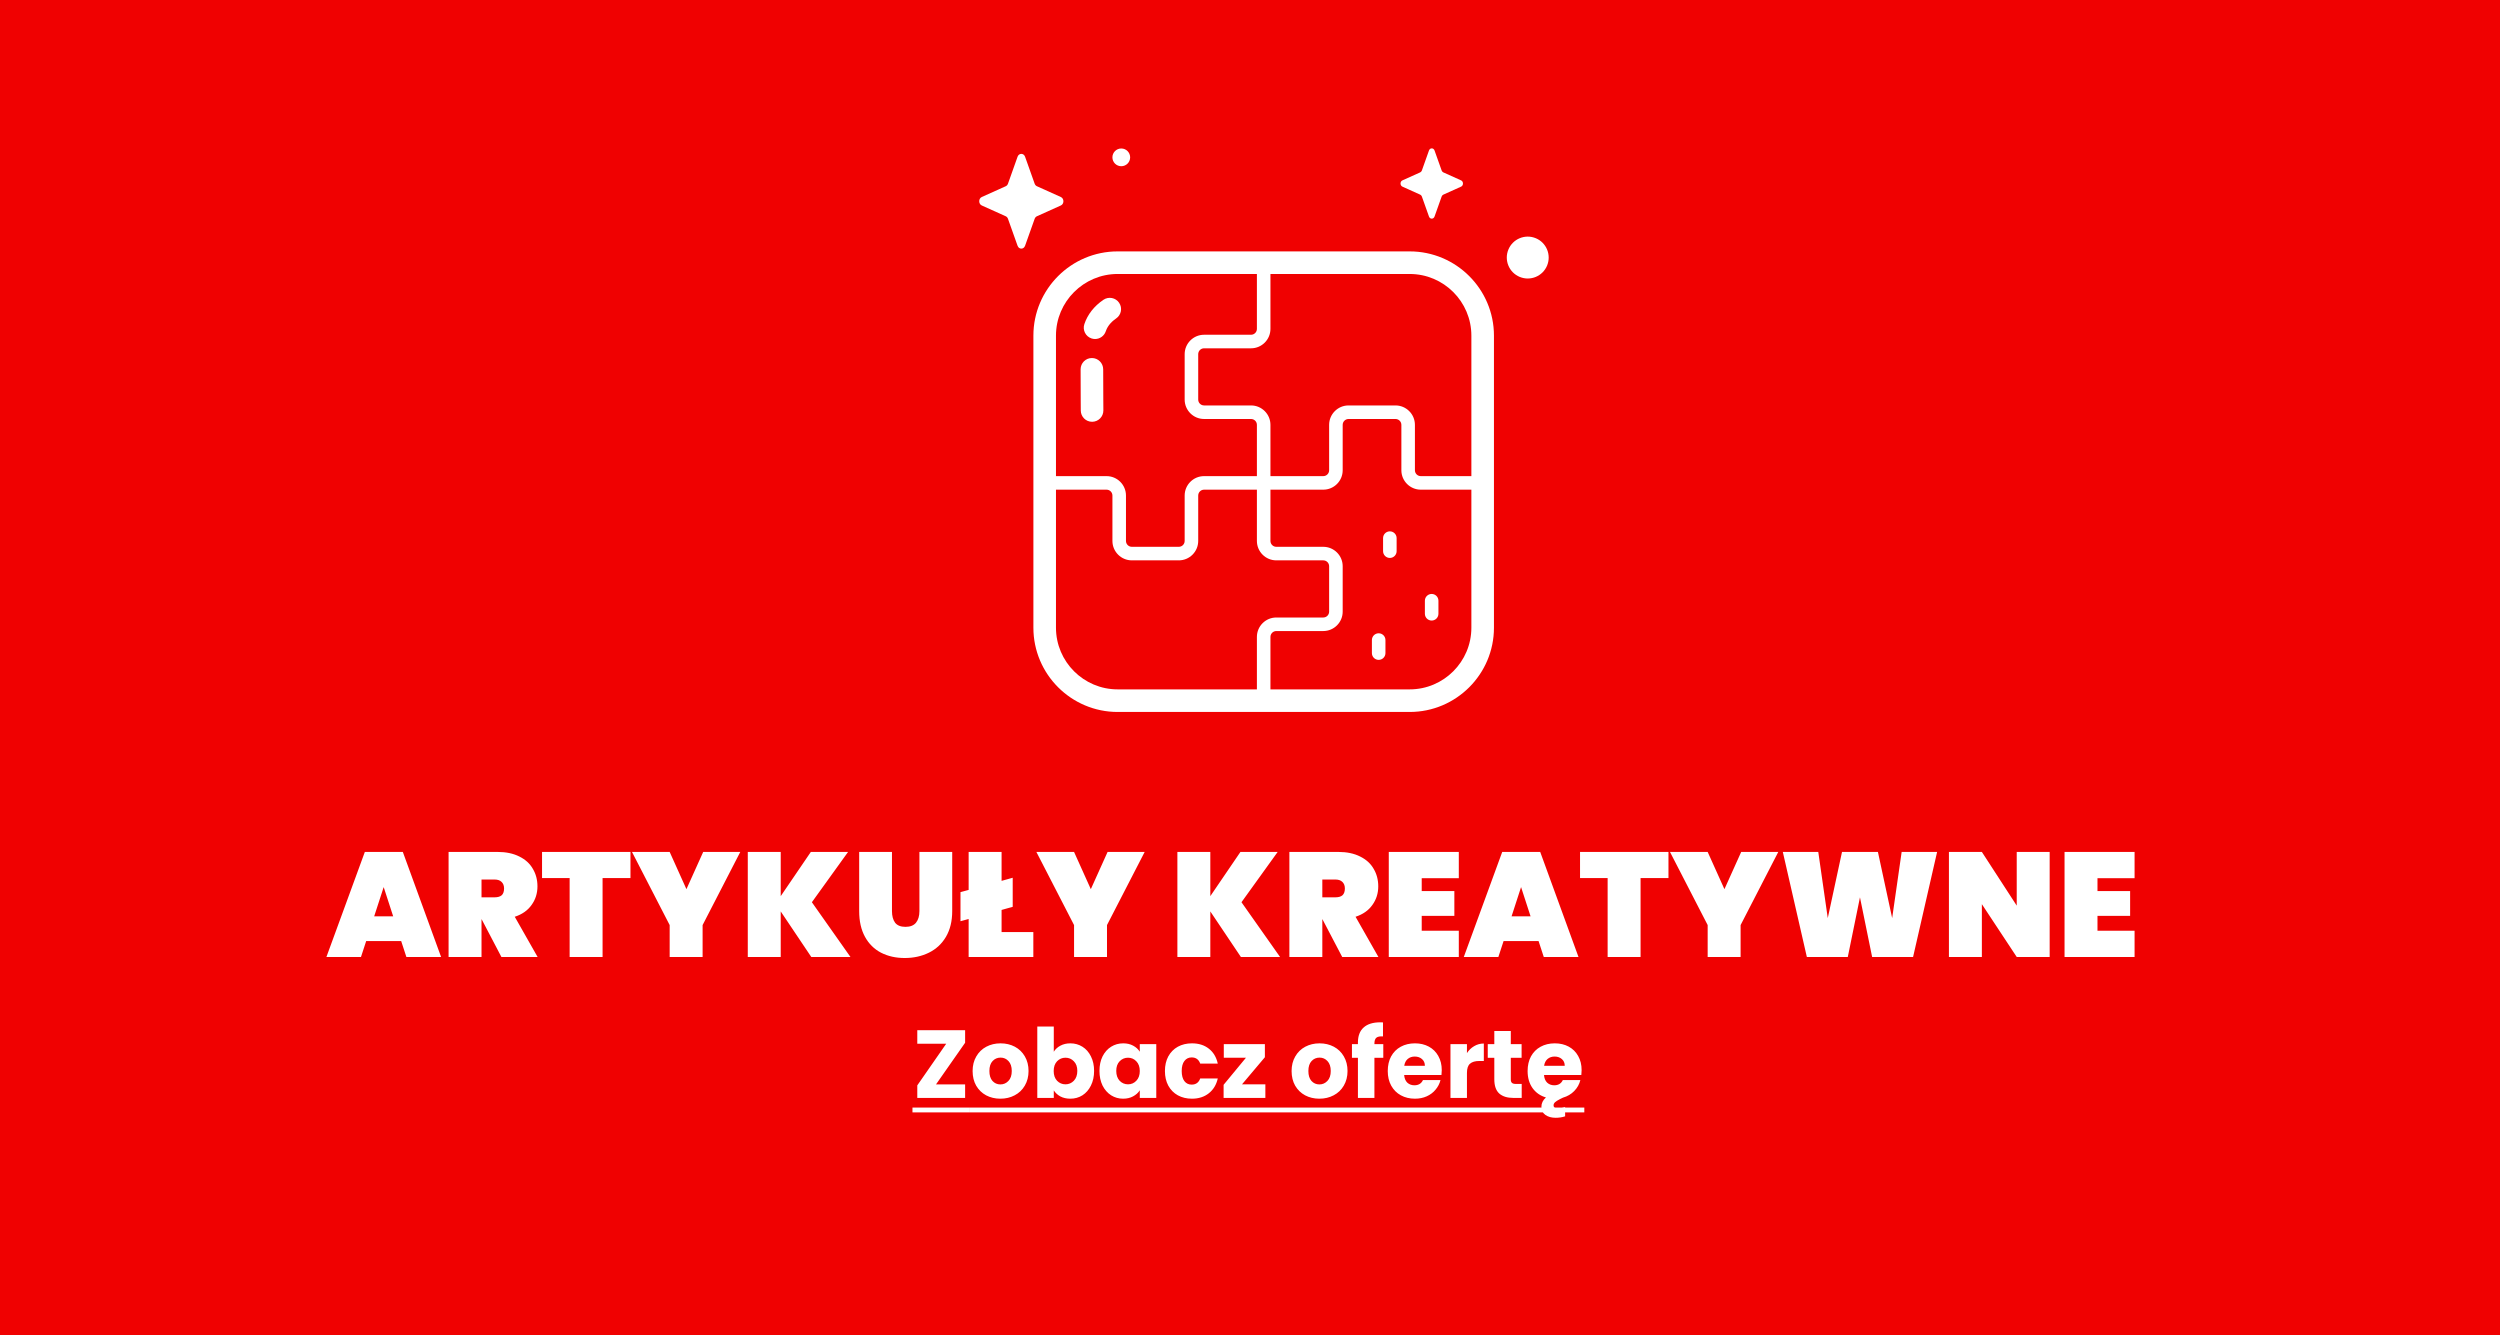 <svg width="337" height="180" viewBox="0 0 337 180" fill="none" xmlns="http://www.w3.org/2000/svg">
<rect width="337" height="180" fill="#6BC1FF"/>
<rect width="337" height="180" fill="#6BC1FF"/>
<rect width="337" height="180" fill="#F00101"/>
<path d="M54.08 126.86H49.36L48.66 129H44L49.18 114.84H54.3L59.46 129H54.78L54.08 126.86ZM53 123.52L51.72 119.58L50.44 123.52H53ZM67.589 129L64.929 123.92H64.909V129H60.469V114.84H67.069C68.215 114.84 69.195 115.047 70.009 115.46C70.822 115.86 71.429 116.413 71.829 117.12C72.242 117.813 72.449 118.6 72.449 119.48C72.449 120.427 72.182 121.267 71.649 122C71.129 122.733 70.375 123.26 69.389 123.58L72.469 129H67.589ZM64.909 120.96H66.669C67.095 120.96 67.415 120.867 67.629 120.68C67.842 120.48 67.949 120.173 67.949 119.76C67.949 119.387 67.835 119.093 67.609 118.88C67.395 118.667 67.082 118.56 66.669 118.56H64.909V120.96ZM84.987 114.84V118.36H81.227V129H76.787V118.36H73.067V114.84H84.987ZM99.791 114.84L94.711 124.7V129H90.271V124.7L85.191 114.84H90.271L92.531 119.86L94.791 114.84H99.791ZM109.361 129L105.241 122.86V129H100.801V114.84H105.241V120.8L109.301 114.84H114.321L109.441 121.62L114.641 129H109.361ZM120.238 114.84V122.82C120.238 123.473 120.378 123.993 120.658 124.38C120.952 124.753 121.418 124.94 122.058 124.94C122.698 124.94 123.172 124.753 123.478 124.38C123.785 123.993 123.938 123.473 123.938 122.82V114.84H128.358V122.82C128.358 124.167 128.078 125.32 127.518 126.28C126.958 127.227 126.192 127.94 125.218 128.42C124.245 128.9 123.158 129.14 121.958 129.14C120.758 129.14 119.692 128.9 118.758 128.42C117.838 127.94 117.118 127.227 116.598 126.28C116.078 125.333 115.818 124.18 115.818 122.82V114.84H120.238ZM139.293 125.64V129H130.573V123.88L129.473 124.18V120.26L130.573 119.96V114.84H135.013V118.74L136.513 118.32V122.24L135.013 122.66V125.64H139.293ZM154.303 114.84L149.223 124.7V129H144.783V124.7L139.703 114.84H144.783L147.043 119.86L149.303 114.84H154.303ZM167.271 129L163.151 122.86V129H158.711V114.84H163.151V120.8L167.211 114.84H172.231L167.351 121.62L172.551 129H167.271ZM180.929 129L178.269 123.92H178.249V129H173.809V114.84H180.409C181.555 114.84 182.535 115.047 183.349 115.46C184.162 115.86 184.769 116.413 185.169 117.12C185.582 117.813 185.789 118.6 185.789 119.48C185.789 120.427 185.522 121.267 184.989 122C184.469 122.733 183.715 123.26 182.729 123.58L185.809 129H180.929ZM178.249 120.96H180.009C180.435 120.96 180.755 120.867 180.969 120.68C181.182 120.48 181.289 120.173 181.289 119.76C181.289 119.387 181.175 119.093 180.949 118.88C180.735 118.667 180.422 118.56 180.009 118.56H178.249V120.96ZM191.647 118.38V120.12H196.047V123.46H191.647V125.46H196.647V129H187.207V114.84H196.647V118.38H191.647ZM207.4 126.86H202.68L201.98 129H197.32L202.5 114.84H207.62L212.78 129H208.1L207.4 126.86ZM206.32 123.52L205.04 119.58L203.76 123.52H206.32ZM224.909 114.84V118.36H221.149V129H216.709V118.36H212.989V114.84H224.909ZM239.713 114.84L234.633 124.7V129H230.193V124.7L225.113 114.84H230.193L232.453 119.86L234.713 114.84H239.713ZM261.123 114.84L257.883 129H252.363L250.723 120.96L249.083 129H243.563L240.323 114.84H245.103L246.383 123.76L248.303 114.84H253.143L255.063 123.76L256.343 114.84H261.123ZM276.295 129H271.855L267.155 121.88V129H262.715V114.84H267.155L271.855 122.08V114.84H276.295V129ZM282.741 118.38V120.12H287.141V123.46H282.741V125.46H287.741V129H278.301V114.84H287.741V118.38H282.741Z" fill="white"/>
<path d="M126.172 146.18H130.098V148H123.65V146.31L127.55 140.694H123.65V138.874H130.098V140.564L126.172 146.18ZM134.852 148.104C134.141 148.104 133.5 147.952 132.928 147.649C132.365 147.346 131.918 146.912 131.589 146.349C131.268 145.786 131.108 145.127 131.108 144.373C131.108 143.628 131.273 142.973 131.602 142.41C131.931 141.838 132.382 141.4 132.954 141.097C133.526 140.794 134.167 140.642 134.878 140.642C135.589 140.642 136.23 140.794 136.802 141.097C137.374 141.4 137.825 141.838 138.154 142.41C138.483 142.973 138.648 143.628 138.648 144.373C138.648 145.118 138.479 145.777 138.141 146.349C137.812 146.912 137.357 147.346 136.776 147.649C136.204 147.952 135.563 148.104 134.852 148.104ZM134.852 146.18C135.277 146.18 135.636 146.024 135.931 145.712C136.234 145.4 136.386 144.954 136.386 144.373C136.386 143.792 136.239 143.346 135.944 143.034C135.658 142.722 135.303 142.566 134.878 142.566C134.445 142.566 134.085 142.722 133.799 143.034C133.513 143.337 133.37 143.784 133.37 144.373C133.37 144.954 133.509 145.4 133.786 145.712C134.072 146.024 134.427 146.18 134.852 146.18ZM142.05 141.773C142.258 141.435 142.557 141.162 142.947 140.954C143.337 140.746 143.784 140.642 144.286 140.642C144.884 140.642 145.426 140.794 145.911 141.097C146.397 141.4 146.778 141.834 147.055 142.397C147.341 142.96 147.484 143.615 147.484 144.36C147.484 145.105 147.341 145.764 147.055 146.336C146.778 146.899 146.397 147.337 145.911 147.649C145.426 147.952 144.884 148.104 144.286 148.104C143.775 148.104 143.329 148.004 142.947 147.805C142.566 147.597 142.267 147.324 142.05 146.986V148H139.827V138.38H142.05V141.773ZM145.222 144.36C145.222 143.805 145.066 143.372 144.754 143.06C144.451 142.739 144.074 142.579 143.623 142.579C143.181 142.579 142.804 142.739 142.492 143.06C142.189 143.381 142.037 143.818 142.037 144.373C142.037 144.928 142.189 145.365 142.492 145.686C142.804 146.007 143.181 146.167 143.623 146.167C144.065 146.167 144.442 146.007 144.754 145.686C145.066 145.357 145.222 144.915 145.222 144.36ZM148.209 144.36C148.209 143.615 148.347 142.96 148.625 142.397C148.911 141.834 149.296 141.4 149.782 141.097C150.267 140.794 150.809 140.642 151.407 140.642C151.918 140.642 152.364 140.746 152.746 140.954C153.136 141.162 153.435 141.435 153.643 141.773V140.746H155.866V148H153.643V146.973C153.426 147.311 153.123 147.584 152.733 147.792C152.351 148 151.905 148.104 151.394 148.104C150.804 148.104 150.267 147.952 149.782 147.649C149.296 147.337 148.911 146.899 148.625 146.336C148.347 145.764 148.209 145.105 148.209 144.36ZM153.643 144.373C153.643 143.818 153.487 143.381 153.175 143.06C152.871 142.739 152.499 142.579 152.057 142.579C151.615 142.579 151.238 142.739 150.926 143.06C150.622 143.372 150.471 143.805 150.471 144.36C150.471 144.915 150.622 145.357 150.926 145.686C151.238 146.007 151.615 146.167 152.057 146.167C152.499 146.167 152.871 146.007 153.175 145.686C153.487 145.365 153.643 144.928 153.643 144.373ZM157.032 144.373C157.032 143.619 157.184 142.96 157.487 142.397C157.799 141.834 158.228 141.4 158.774 141.097C159.329 140.794 159.961 140.642 160.672 140.642C161.582 140.642 162.34 140.88 162.947 141.357C163.562 141.834 163.965 142.505 164.156 143.372H161.79C161.591 142.817 161.205 142.54 160.633 142.54C160.226 142.54 159.901 142.7 159.658 143.021C159.415 143.333 159.294 143.784 159.294 144.373C159.294 144.962 159.415 145.417 159.658 145.738C159.901 146.05 160.226 146.206 160.633 146.206C161.205 146.206 161.591 145.929 161.79 145.374H164.156C163.965 146.223 163.562 146.891 162.947 147.376C162.332 147.861 161.573 148.104 160.672 148.104C159.961 148.104 159.329 147.952 158.774 147.649C158.228 147.346 157.799 146.912 157.487 146.349C157.184 145.786 157.032 145.127 157.032 144.373ZM167.425 146.167H170.571V148H164.942V146.232L167.958 142.579H164.968V140.746H170.506V142.514L167.425 146.167ZM177.851 148.104C177.14 148.104 176.499 147.952 175.927 147.649C175.364 147.346 174.917 146.912 174.588 146.349C174.267 145.786 174.107 145.127 174.107 144.373C174.107 143.628 174.272 142.973 174.601 142.41C174.93 141.838 175.381 141.4 175.953 141.097C176.525 140.794 177.166 140.642 177.877 140.642C178.588 140.642 179.229 140.794 179.801 141.097C180.373 141.4 180.824 141.838 181.153 142.41C181.482 142.973 181.647 143.628 181.647 144.373C181.647 145.118 181.478 145.777 181.14 146.349C180.811 146.912 180.356 147.346 179.775 147.649C179.203 147.952 178.562 148.104 177.851 148.104ZM177.851 146.18C178.276 146.18 178.635 146.024 178.93 145.712C179.233 145.4 179.385 144.954 179.385 144.373C179.385 143.792 179.238 143.346 178.943 143.034C178.657 142.722 178.302 142.566 177.877 142.566C177.444 142.566 177.084 142.722 176.798 143.034C176.512 143.337 176.369 143.784 176.369 144.373C176.369 144.954 176.508 145.4 176.785 145.712C177.071 146.024 177.426 146.18 177.851 146.18ZM186.467 142.592H185.271V148H183.048V142.592H182.242V140.746H183.048V140.538C183.048 139.645 183.303 138.969 183.815 138.51C184.326 138.042 185.076 137.808 186.064 137.808C186.228 137.808 186.35 137.812 186.428 137.821V139.706C186.003 139.68 185.704 139.741 185.531 139.888C185.357 140.035 185.271 140.3 185.271 140.681V140.746H186.467V142.592ZM194.349 144.256C194.349 144.464 194.336 144.681 194.31 144.906H189.279C189.314 145.357 189.457 145.703 189.708 145.946C189.968 146.18 190.284 146.297 190.657 146.297C191.212 146.297 191.597 146.063 191.814 145.595H194.18C194.059 146.072 193.838 146.501 193.517 146.882C193.205 147.263 192.811 147.562 192.334 147.779C191.857 147.996 191.324 148.104 190.735 148.104C190.024 148.104 189.392 147.952 188.837 147.649C188.282 147.346 187.849 146.912 187.537 146.349C187.225 145.786 187.069 145.127 187.069 144.373C187.069 143.619 187.221 142.96 187.524 142.397C187.836 141.834 188.269 141.4 188.824 141.097C189.379 140.794 190.016 140.642 190.735 140.642C191.437 140.642 192.061 140.789 192.607 141.084C193.153 141.379 193.578 141.799 193.881 142.345C194.193 142.891 194.349 143.528 194.349 144.256ZM192.074 143.671C192.074 143.29 191.944 142.986 191.684 142.761C191.424 142.536 191.099 142.423 190.709 142.423C190.336 142.423 190.02 142.531 189.76 142.748C189.509 142.965 189.353 143.272 189.292 143.671H192.074ZM197.745 141.955C198.005 141.556 198.33 141.244 198.72 141.019C199.11 140.785 199.543 140.668 200.02 140.668V143.021H199.409C198.854 143.021 198.438 143.142 198.161 143.385C197.883 143.619 197.745 144.035 197.745 144.633V148H195.522V140.746H197.745V141.955ZM205.125 146.115V148H203.994C203.188 148 202.56 147.805 202.109 147.415C201.659 147.016 201.433 146.371 201.433 145.478V142.592H200.549V140.746H201.433V138.978H203.656V140.746H205.112V142.592H203.656V145.504C203.656 145.721 203.708 145.877 203.812 145.972C203.916 146.067 204.09 146.115 204.332 146.115H205.125ZM213.202 144.256C213.202 144.464 213.189 144.681 213.163 144.906H208.132C208.166 145.357 208.309 145.703 208.561 145.946C208.821 146.18 209.137 146.297 209.51 146.297C210.064 146.297 210.45 146.063 210.667 145.595H213.033C212.894 146.158 212.617 146.652 212.201 147.077C211.793 147.493 211.291 147.788 210.693 147.961L210.29 148.156C209.969 148.321 209.744 148.464 209.614 148.585C209.484 148.715 209.419 148.854 209.419 149.001C209.419 149.131 209.466 149.235 209.562 149.313C209.666 149.391 209.809 149.43 209.991 149.43C210.285 149.43 210.615 149.365 210.979 149.235V150.483C210.571 150.613 210.147 150.678 209.705 150.678C209.141 150.678 208.678 150.548 208.314 150.288C207.958 150.037 207.781 149.673 207.781 149.196C207.781 148.719 207.984 148.299 208.392 147.935C207.638 147.718 207.035 147.298 206.585 146.674C206.143 146.05 205.922 145.283 205.922 144.373C205.922 143.619 206.073 142.96 206.377 142.397C206.689 141.834 207.122 141.4 207.677 141.097C208.231 140.794 208.868 140.642 209.588 140.642C210.29 140.642 210.914 140.789 211.46 141.084C212.006 141.379 212.43 141.799 212.734 142.345C213.046 142.891 213.202 143.528 213.202 144.256ZM210.927 143.671C210.927 143.29 210.797 142.986 210.537 142.761C210.277 142.536 209.952 142.423 209.562 142.423C209.189 142.423 208.873 142.531 208.613 142.748C208.361 142.965 208.205 143.272 208.145 143.671H210.927Z" fill="white"/>
<path d="M123 149.3H130.748V149.95H123V149.3Z" fill="white"/>
<path d="M130.744 149.3H213.566V149.95H130.744V149.3Z" fill="white"/>
<path d="M190.027 33.888H150.659C144.396 33.888 139.301 38.983 139.301 45.246V84.614C139.301 90.877 144.396 95.973 150.659 95.973H190.027C196.29 95.973 201.385 90.877 201.385 84.614V45.246C201.385 38.983 196.29 33.888 190.027 33.888ZM150.659 36.932H169.43V44.334C169.43 44.77 169.075 45.125 168.639 45.125H162.309C160.866 45.125 159.692 46.299 159.692 47.742V53.863C159.692 55.306 160.866 56.48 162.309 56.48H168.639C169.075 56.48 169.43 56.834 169.43 57.27V64.182H162.309C160.866 64.182 159.692 65.356 159.692 66.799V72.92C159.692 73.356 159.338 73.71 158.902 73.71H152.572C152.136 73.71 151.781 73.356 151.781 72.92V66.799C151.781 65.356 150.607 64.182 149.165 64.182H142.345V45.246C142.345 40.662 146.075 36.932 150.659 36.932ZM142.345 84.614V66.008H149.165C149.6 66.008 149.955 66.363 149.955 66.799V72.92C149.955 74.363 151.129 75.537 152.572 75.537H158.902C160.345 75.537 161.519 74.363 161.519 72.92V66.799C161.519 66.363 161.873 66.008 162.309 66.008H169.43V72.92C169.43 74.363 170.604 75.537 172.047 75.537H178.377C178.813 75.537 179.167 75.891 179.167 76.327V82.449C179.167 82.884 178.813 83.239 178.377 83.239H172.047C170.604 83.239 169.43 84.413 169.43 85.856V92.928H150.659C146.075 92.928 142.345 89.199 142.345 84.614ZM190.027 92.928H171.256V85.856C171.256 85.42 171.611 85.065 172.047 85.065H178.377C179.82 85.065 180.994 83.891 180.994 82.449V76.327C180.994 74.884 179.82 73.71 178.377 73.71H172.047C171.611 73.71 171.256 73.356 171.256 72.92V66.008H178.377C179.82 66.008 180.994 64.835 180.994 63.392V57.27C180.994 56.834 181.348 56.48 181.784 56.48H188.114C188.55 56.48 188.905 56.834 188.905 57.27V63.392C188.905 64.835 190.079 66.008 191.521 66.008H198.341V84.614C198.341 89.199 194.612 92.928 190.027 92.928ZM198.341 64.182H191.521C191.086 64.182 190.731 63.828 190.731 63.392V57.27C190.731 55.827 189.557 54.653 188.114 54.653H181.784C180.341 54.653 179.167 55.827 179.167 57.27V63.392C179.167 63.828 178.813 64.182 178.377 64.182H171.256V57.27C171.256 55.827 170.082 54.653 168.639 54.653H162.309C161.873 54.653 161.519 54.299 161.519 53.863V47.742C161.519 47.306 161.873 46.952 162.309 46.952H168.639C170.082 46.952 171.256 45.778 171.256 44.335V36.933H190.027C194.611 36.933 198.341 40.662 198.341 45.247V64.182Z" fill="white"/>
<path d="M145.69 55.342C145.695 56.18 146.375 56.856 147.212 56.856H147.22C148.061 56.852 148.739 56.167 148.734 55.326C148.731 54.806 148.728 54.286 148.724 53.766C148.716 52.462 148.707 51.113 148.71 49.789C148.712 48.949 148.033 48.265 147.192 48.263C146.35 48.257 145.668 48.94 145.666 49.781C145.662 51.119 145.671 52.475 145.68 53.787C145.684 54.305 145.687 54.824 145.69 55.342Z" fill="white"/>
<path d="M147.134 45.62C147.293 45.673 147.455 45.698 147.614 45.698C148.252 45.698 148.846 45.294 149.059 44.656C149.336 43.823 149.969 43.258 150.452 42.93C151.148 42.458 151.33 41.511 150.858 40.816C150.386 40.12 149.439 39.939 148.744 40.411C147.492 41.259 146.602 42.395 146.17 43.695C145.905 44.493 146.336 45.354 147.134 45.62Z" fill="white"/>
<path d="M192.988 80.064C192.483 80.064 192.074 80.473 192.074 80.978V82.736C192.074 83.241 192.483 83.65 192.988 83.65C193.492 83.65 193.901 83.241 193.901 82.736V80.978C193.901 80.473 193.492 80.064 192.988 80.064Z" fill="white"/>
<path d="M187.352 71.626C186.847 71.626 186.438 72.035 186.438 72.539V74.297C186.438 74.802 186.847 75.211 187.352 75.211C187.856 75.211 188.265 74.802 188.265 74.297V72.539C188.265 72.035 187.856 71.626 187.352 71.626Z" fill="white"/>
<path d="M185.845 85.366C185.341 85.366 184.932 85.775 184.932 86.28V88.038C184.932 88.543 185.341 88.951 185.845 88.951C186.349 88.951 186.758 88.543 186.758 88.038V86.28C186.758 85.775 186.349 85.366 185.845 85.366Z" fill="white"/>
<path d="M139.776 29.152L143.005 27.697C143.462 27.491 143.462 26.765 143.005 26.559L139.776 25.104C139.637 25.041 139.528 24.918 139.472 24.763L138.179 21.127C137.997 20.614 137.351 20.614 137.168 21.127L135.875 24.763C135.82 24.918 135.71 25.042 135.572 25.104L132.342 26.559C131.886 26.765 131.886 27.491 132.342 27.697L135.572 29.152C135.71 29.215 135.82 29.338 135.875 29.494L137.168 33.129C137.351 33.643 137.997 33.643 138.179 33.129L139.472 29.494C139.528 29.338 139.637 29.215 139.776 29.152Z" fill="white"/>
<path d="M208.548 35.801C209.145 34.36 208.462 32.708 207.021 32.111C205.58 31.514 203.928 32.198 203.331 33.639C202.734 35.079 203.418 36.731 204.859 37.328C206.299 37.925 207.951 37.242 208.548 35.801Z" fill="white"/>
<path d="M151.149 22.407C151.809 22.407 152.344 21.872 152.344 21.211C152.344 20.551 151.809 20.016 151.149 20.016C150.488 20.016 149.953 20.551 149.953 21.211C149.953 21.872 150.488 22.407 151.149 22.407Z" fill="white"/>
<path d="M189.046 25.159L191.442 26.239C191.544 26.285 191.626 26.376 191.667 26.492L192.626 29.189C192.761 29.57 193.24 29.57 193.376 29.189L194.335 26.492C194.376 26.376 194.457 26.285 194.56 26.239L196.956 25.159C197.294 25.007 197.294 24.468 196.956 24.315L194.56 23.236C194.457 23.189 194.376 23.098 194.335 22.983L193.376 20.286C193.24 19.905 192.761 19.905 192.626 20.286L191.667 22.983C191.626 23.098 191.544 23.189 191.442 23.236L189.046 24.315C188.707 24.468 188.707 25.007 189.046 25.159Z" fill="white"/>
</svg>

